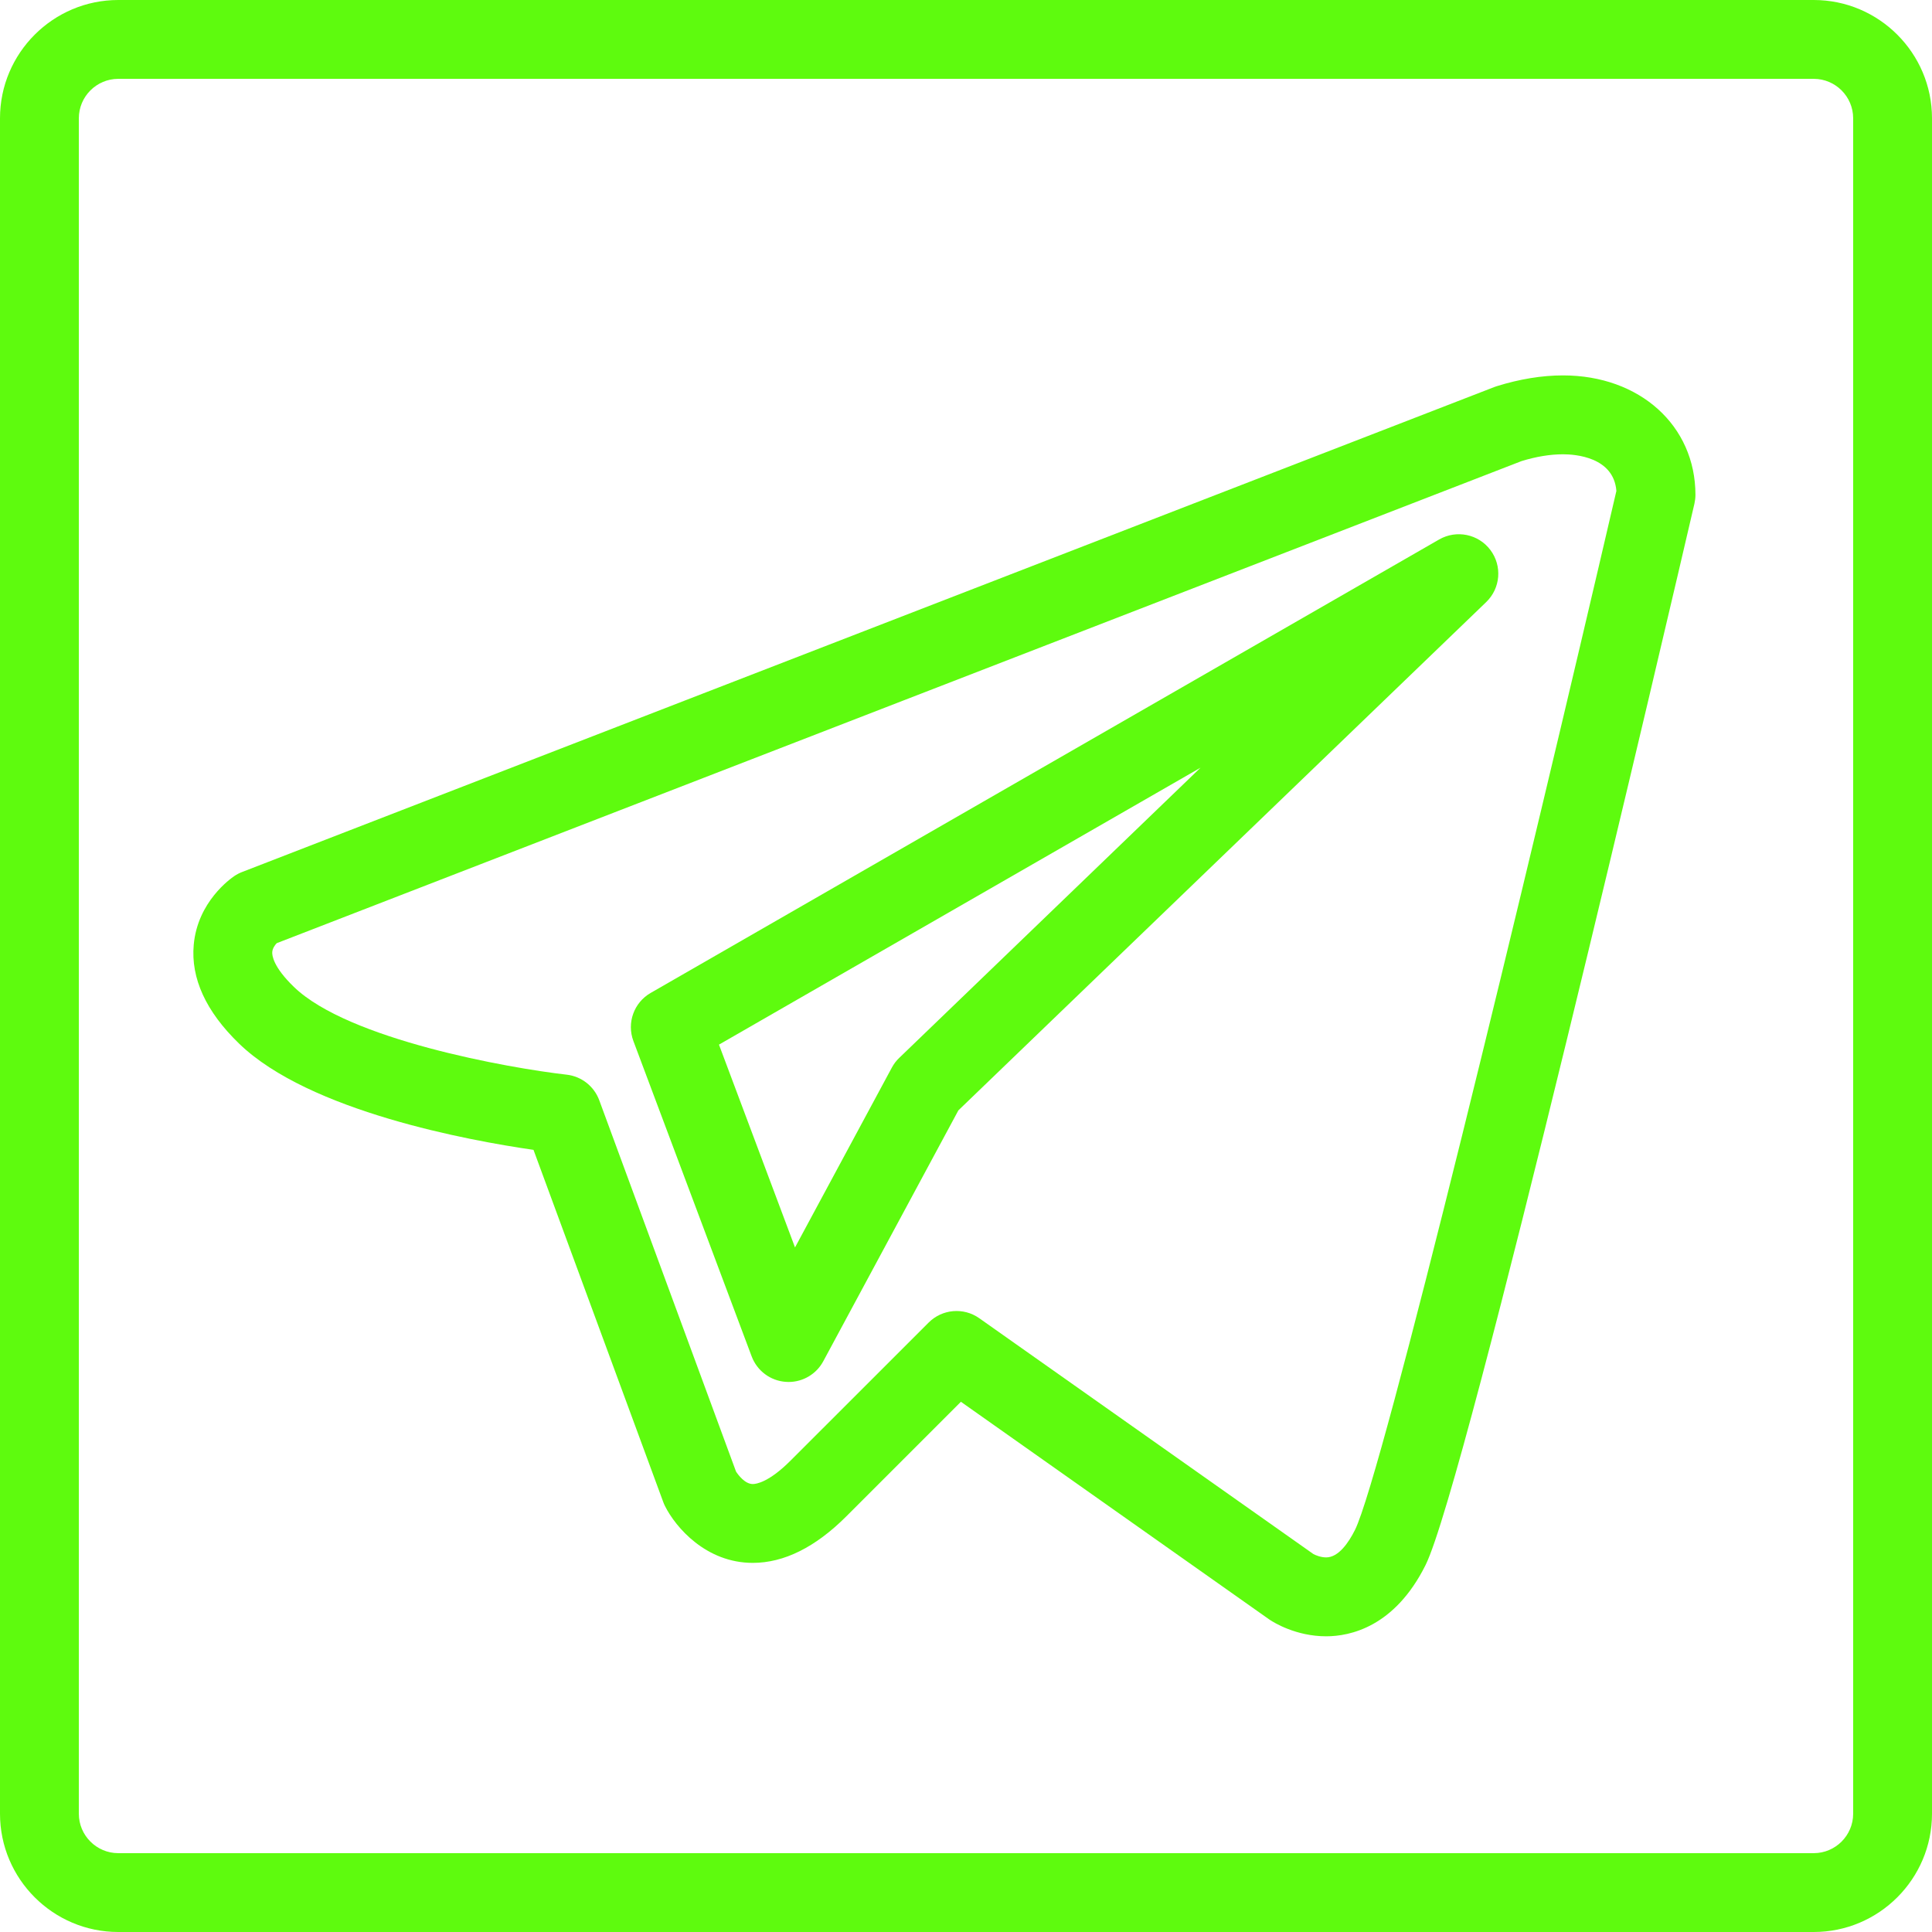 <?xml version="1.0" encoding="UTF-8"?> <svg xmlns="http://www.w3.org/2000/svg" width="36" height="36" viewBox="0 0 36 36" fill="none"> <path d="M33.796 0H2.204C0.989 0 0 0.989 0 2.204V33.796C0 35.011 0.989 36 2.204 36H33.796C35.011 36 36 35.011 36 33.796V2.204C36 0.989 35.011 0 33.796 0ZM34.531 33.796C34.531 34.201 34.201 34.531 33.796 34.531H2.204C1.799 34.531 1.469 34.201 1.469 33.796V2.204C1.469 1.799 1.799 1.469 2.204 1.469H33.796C34.201 1.469 34.531 1.799 34.531 2.204V33.796Z" fill="#5EFB0E"></path> <path d="M29.125 6.995C28.732 6.995 28.317 7.063 27.89 7.196C27.875 7.201 27.859 7.207 27.844 7.212L4.51 16.249C4.46 16.268 4.413 16.293 4.368 16.323C4.298 16.37 3.682 16.802 3.61 17.604C3.553 18.229 3.838 18.849 4.455 19.446C5.761 20.711 8.757 21.255 9.941 21.426L12.359 27.989C12.368 28.014 12.379 28.039 12.391 28.063C12.588 28.457 13.154 29.122 14.027 29.122C14.609 29.122 15.195 28.83 15.771 28.254L17.905 26.12L23.645 30.172C23.65 30.176 23.655 30.179 23.661 30.183C23.738 30.234 24.15 30.49 24.711 30.49C25.155 30.49 25.986 30.318 26.562 29.165C27.314 27.662 31.139 11.252 31.573 9.386C31.585 9.332 31.592 9.276 31.592 9.22C31.592 7.931 30.555 6.995 29.125 6.995ZM25.248 28.508C25.131 28.742 24.943 29.02 24.711 29.02C24.61 29.02 24.51 28.978 24.471 28.956L18.247 24.563C17.955 24.357 17.557 24.391 17.304 24.644L14.732 27.215C14.326 27.622 14.09 27.653 14.027 27.653C13.882 27.653 13.757 27.485 13.715 27.421L11.166 20.501C11.07 20.241 10.835 20.056 10.559 20.025C9.489 19.903 6.491 19.372 5.477 18.39C5.088 18.015 5.069 17.799 5.073 17.742C5.077 17.673 5.121 17.612 5.156 17.575L28.351 8.592C28.627 8.507 28.888 8.465 29.125 8.465C29.351 8.465 30.069 8.515 30.119 9.148C28.431 16.411 25.756 27.491 25.248 28.508Z" fill="#5EFB0E"></path> <path d="M26.817 10.052L12.124 18.502C11.812 18.681 11.676 19.06 11.802 19.397L14.006 25.274C14.107 25.544 14.357 25.73 14.644 25.749C14.661 25.75 14.678 25.751 14.694 25.751C14.963 25.751 15.212 25.604 15.341 25.364L17.858 20.69L27.693 11.219C27.961 10.961 27.994 10.545 27.771 10.248C27.548 9.951 27.139 9.868 26.817 10.052ZM16.756 19.712C16.701 19.764 16.655 19.825 16.619 19.892L14.814 23.244L13.397 19.465L22.37 14.305L16.756 19.712Z" fill="#5EFB0E"></path> </svg> 